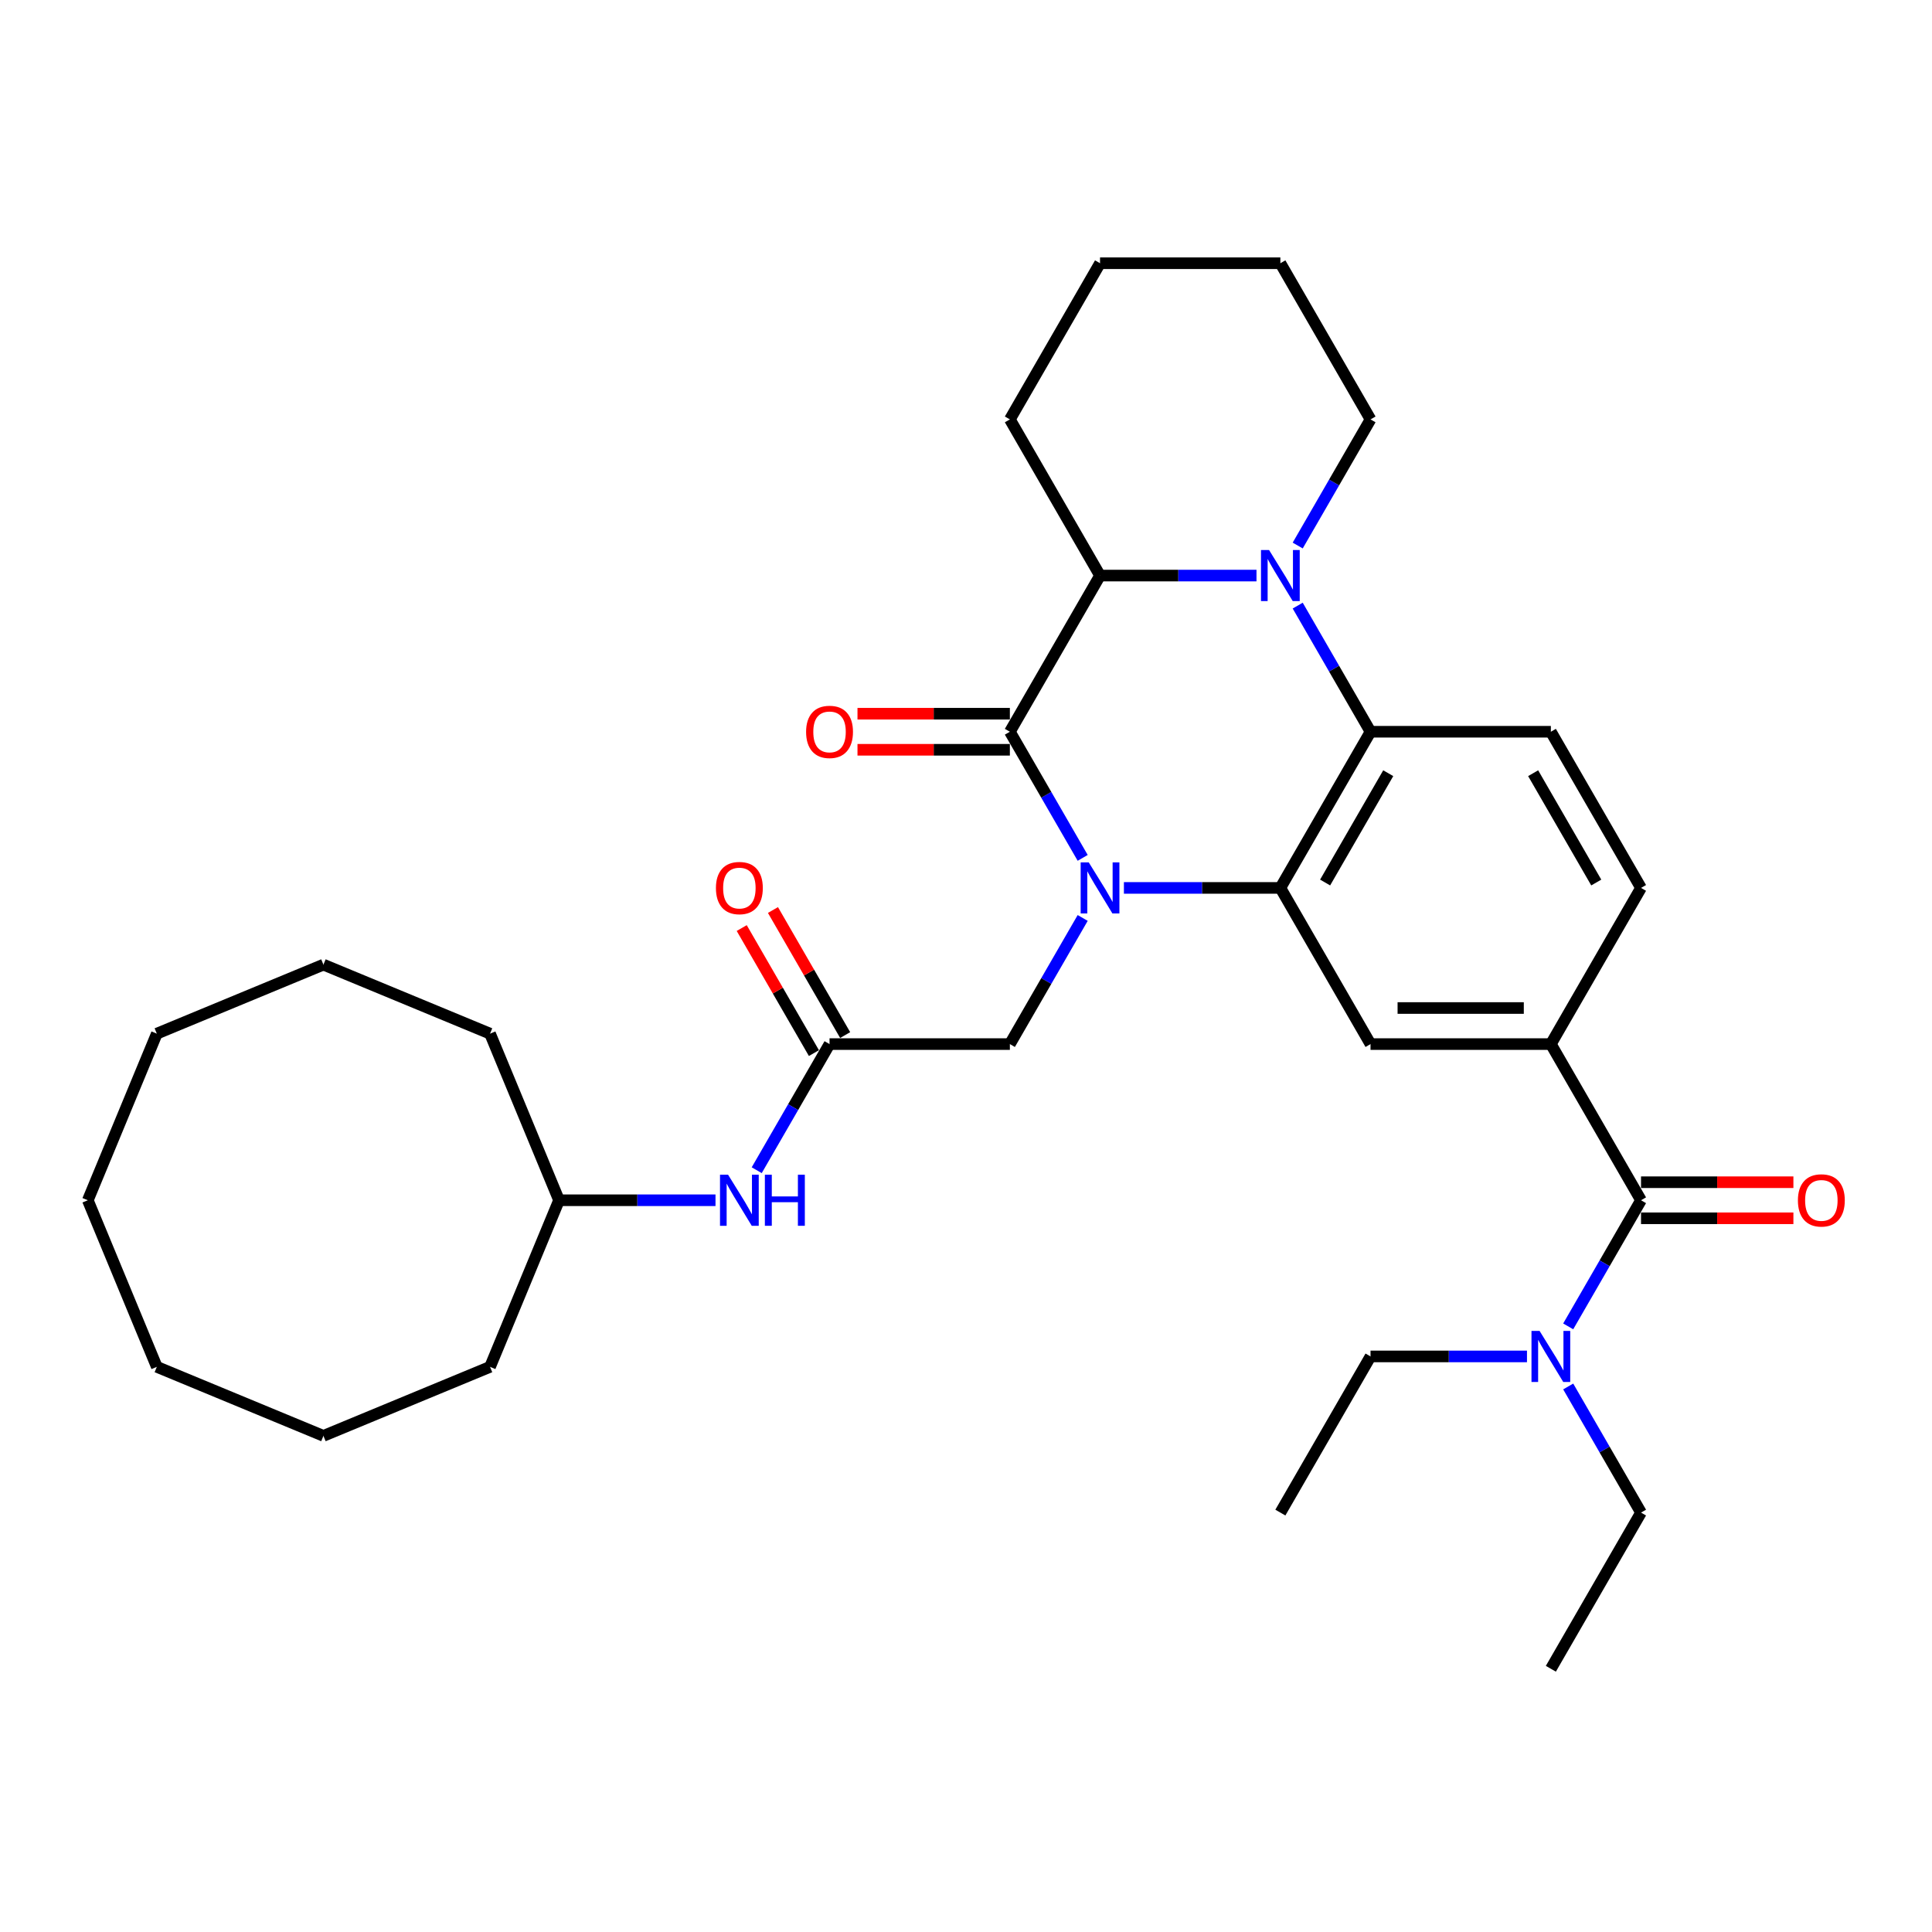 <?xml version='1.0' encoding='iso-8859-1'?>
<svg version='1.1' baseProfile='full'
              xmlns='http://www.w3.org/2000/svg'
                      xmlns:rdkit='http://www.rdkit.org/xml'
                      xmlns:xlink='http://www.w3.org/1999/xlink'
                  xml:space='preserve'
width='1000px' height='1000px' viewBox='0 0 1000 1000'>
<!-- END OF HEADER -->
<rect style='opacity:1.0;fill:#FFFFFF;stroke:none' width='1000' height='1000' x='0' y='0'> </rect>
<path class='bond-0' d='M 560.397,444.033 L 541.552,411.391' style='fill:none;fill-rule:evenodd;stroke:#0000FF;stroke-width:6px;stroke-linecap:butt;stroke-linejoin:miter;stroke-opacity:1' />
<path class='bond-0' d='M 541.552,411.391 L 522.706,378.75' style='fill:none;fill-rule:evenodd;stroke:#000000;stroke-width:6px;stroke-linecap:butt;stroke-linejoin:miter;stroke-opacity:1' />
<path class='bond-1' d='M 581.733,459.583 L 622.224,459.583' style='fill:none;fill-rule:evenodd;stroke:#0000FF;stroke-width:6px;stroke-linecap:butt;stroke-linejoin:miter;stroke-opacity:1' />
<path class='bond-1' d='M 622.224,459.583 L 662.714,459.583' style='fill:none;fill-rule:evenodd;stroke:#000000;stroke-width:6px;stroke-linecap:butt;stroke-linejoin:miter;stroke-opacity:1' />
<path class='bond-8' d='M 560.397,475.133 L 541.552,507.775' style='fill:none;fill-rule:evenodd;stroke:#0000FF;stroke-width:6px;stroke-linecap:butt;stroke-linejoin:miter;stroke-opacity:1' />
<path class='bond-8' d='M 541.552,507.775 L 522.706,540.417' style='fill:none;fill-rule:evenodd;stroke:#000000;stroke-width:6px;stroke-linecap:butt;stroke-linejoin:miter;stroke-opacity:1' />
<path class='bond-4' d='M 522.706,378.75 L 569.375,297.916' style='fill:none;fill-rule:evenodd;stroke:#000000;stroke-width:6px;stroke-linecap:butt;stroke-linejoin:miter;stroke-opacity:1' />
<path class='bond-11' d='M 522.706,369.416 L 483.271,369.416' style='fill:none;fill-rule:evenodd;stroke:#000000;stroke-width:6px;stroke-linecap:butt;stroke-linejoin:miter;stroke-opacity:1' />
<path class='bond-11' d='M 483.271,369.416 L 443.835,369.416' style='fill:none;fill-rule:evenodd;stroke:#FF0000;stroke-width:6px;stroke-linecap:butt;stroke-linejoin:miter;stroke-opacity:1' />
<path class='bond-11' d='M 522.706,388.084 L 483.271,388.084' style='fill:none;fill-rule:evenodd;stroke:#000000;stroke-width:6px;stroke-linecap:butt;stroke-linejoin:miter;stroke-opacity:1' />
<path class='bond-11' d='M 483.271,388.084 L 443.835,388.084' style='fill:none;fill-rule:evenodd;stroke:#FF0000;stroke-width:6px;stroke-linecap:butt;stroke-linejoin:miter;stroke-opacity:1' />
<path class='bond-3' d='M 662.714,459.583 L 709.383,378.75' style='fill:none;fill-rule:evenodd;stroke:#000000;stroke-width:6px;stroke-linecap:butt;stroke-linejoin:miter;stroke-opacity:1' />
<path class='bond-3' d='M 685.881,456.792 L 718.549,400.209' style='fill:none;fill-rule:evenodd;stroke:#000000;stroke-width:6px;stroke-linecap:butt;stroke-linejoin:miter;stroke-opacity:1' />
<path class='bond-6' d='M 662.714,459.583 L 709.383,540.417' style='fill:none;fill-rule:evenodd;stroke:#000000;stroke-width:6px;stroke-linecap:butt;stroke-linejoin:miter;stroke-opacity:1' />
<path class='bond-2' d='M 671.692,313.466 L 690.537,346.108' style='fill:none;fill-rule:evenodd;stroke:#0000FF;stroke-width:6px;stroke-linecap:butt;stroke-linejoin:miter;stroke-opacity:1' />
<path class='bond-2' d='M 690.537,346.108 L 709.383,378.75' style='fill:none;fill-rule:evenodd;stroke:#000000;stroke-width:6px;stroke-linecap:butt;stroke-linejoin:miter;stroke-opacity:1' />
<path class='bond-17' d='M 671.692,282.366 L 690.537,249.724' style='fill:none;fill-rule:evenodd;stroke:#0000FF;stroke-width:6px;stroke-linecap:butt;stroke-linejoin:miter;stroke-opacity:1' />
<path class='bond-17' d='M 690.537,249.724 L 709.383,217.083' style='fill:none;fill-rule:evenodd;stroke:#000000;stroke-width:6px;stroke-linecap:butt;stroke-linejoin:miter;stroke-opacity:1' />
<path class='bond-33' d='M 650.356,297.916 L 609.866,297.916' style='fill:none;fill-rule:evenodd;stroke:#0000FF;stroke-width:6px;stroke-linecap:butt;stroke-linejoin:miter;stroke-opacity:1' />
<path class='bond-33' d='M 609.866,297.916 L 569.375,297.916' style='fill:none;fill-rule:evenodd;stroke:#000000;stroke-width:6px;stroke-linecap:butt;stroke-linejoin:miter;stroke-opacity:1' />
<path class='bond-10' d='M 709.383,378.75 L 802.722,378.75' style='fill:none;fill-rule:evenodd;stroke:#000000;stroke-width:6px;stroke-linecap:butt;stroke-linejoin:miter;stroke-opacity:1' />
<path class='bond-19' d='M 569.375,297.916 L 522.706,217.083' style='fill:none;fill-rule:evenodd;stroke:#000000;stroke-width:6px;stroke-linecap:butt;stroke-linejoin:miter;stroke-opacity:1' />
<path class='bond-5' d='M 849.391,621.25 L 802.722,540.417' style='fill:none;fill-rule:evenodd;stroke:#000000;stroke-width:6px;stroke-linecap:butt;stroke-linejoin:miter;stroke-opacity:1' />
<path class='bond-12' d='M 849.391,621.25 L 830.545,653.892' style='fill:none;fill-rule:evenodd;stroke:#000000;stroke-width:6px;stroke-linecap:butt;stroke-linejoin:miter;stroke-opacity:1' />
<path class='bond-12' d='M 830.545,653.892 L 811.699,686.534' style='fill:none;fill-rule:evenodd;stroke:#0000FF;stroke-width:6px;stroke-linecap:butt;stroke-linejoin:miter;stroke-opacity:1' />
<path class='bond-15' d='M 849.391,630.584 L 888.826,630.584' style='fill:none;fill-rule:evenodd;stroke:#000000;stroke-width:6px;stroke-linecap:butt;stroke-linejoin:miter;stroke-opacity:1' />
<path class='bond-15' d='M 888.826,630.584 L 928.262,630.584' style='fill:none;fill-rule:evenodd;stroke:#FF0000;stroke-width:6px;stroke-linecap:butt;stroke-linejoin:miter;stroke-opacity:1' />
<path class='bond-15' d='M 849.391,611.916 L 888.826,611.916' style='fill:none;fill-rule:evenodd;stroke:#000000;stroke-width:6px;stroke-linecap:butt;stroke-linejoin:miter;stroke-opacity:1' />
<path class='bond-15' d='M 888.826,611.916 L 928.262,611.916' style='fill:none;fill-rule:evenodd;stroke:#FF0000;stroke-width:6px;stroke-linecap:butt;stroke-linejoin:miter;stroke-opacity:1' />
<path class='bond-7' d='M 709.383,540.417 L 802.722,540.417' style='fill:none;fill-rule:evenodd;stroke:#000000;stroke-width:6px;stroke-linecap:butt;stroke-linejoin:miter;stroke-opacity:1' />
<path class='bond-7' d='M 723.384,521.749 L 788.721,521.749' style='fill:none;fill-rule:evenodd;stroke:#000000;stroke-width:6px;stroke-linecap:butt;stroke-linejoin:miter;stroke-opacity:1' />
<path class='bond-14' d='M 802.722,540.417 L 849.391,459.583' style='fill:none;fill-rule:evenodd;stroke:#000000;stroke-width:6px;stroke-linecap:butt;stroke-linejoin:miter;stroke-opacity:1' />
<path class='bond-9' d='M 522.706,540.417 L 429.368,540.417' style='fill:none;fill-rule:evenodd;stroke:#000000;stroke-width:6px;stroke-linecap:butt;stroke-linejoin:miter;stroke-opacity:1' />
<path class='bond-13' d='M 429.368,540.417 L 410.522,573.058' style='fill:none;fill-rule:evenodd;stroke:#000000;stroke-width:6px;stroke-linecap:butt;stroke-linejoin:miter;stroke-opacity:1' />
<path class='bond-13' d='M 410.522,573.058 L 391.676,605.7' style='fill:none;fill-rule:evenodd;stroke:#0000FF;stroke-width:6px;stroke-linecap:butt;stroke-linejoin:miter;stroke-opacity:1' />
<path class='bond-16' d='M 437.451,535.75 L 418.767,503.388' style='fill:none;fill-rule:evenodd;stroke:#000000;stroke-width:6px;stroke-linecap:butt;stroke-linejoin:miter;stroke-opacity:1' />
<path class='bond-16' d='M 418.767,503.388 L 400.083,471.027' style='fill:none;fill-rule:evenodd;stroke:#FF0000;stroke-width:6px;stroke-linecap:butt;stroke-linejoin:miter;stroke-opacity:1' />
<path class='bond-16' d='M 421.284,545.084 L 402.6,512.722' style='fill:none;fill-rule:evenodd;stroke:#000000;stroke-width:6px;stroke-linecap:butt;stroke-linejoin:miter;stroke-opacity:1' />
<path class='bond-16' d='M 402.6,512.722 L 383.916,480.36' style='fill:none;fill-rule:evenodd;stroke:#FF0000;stroke-width:6px;stroke-linecap:butt;stroke-linejoin:miter;stroke-opacity:1' />
<path class='bond-34' d='M 802.722,378.75 L 849.391,459.583' style='fill:none;fill-rule:evenodd;stroke:#000000;stroke-width:6px;stroke-linecap:butt;stroke-linejoin:miter;stroke-opacity:1' />
<path class='bond-34' d='M 793.555,400.209 L 826.224,456.792' style='fill:none;fill-rule:evenodd;stroke:#000000;stroke-width:6px;stroke-linecap:butt;stroke-linejoin:miter;stroke-opacity:1' />
<path class='bond-20' d='M 811.699,717.634 L 830.545,750.276' style='fill:none;fill-rule:evenodd;stroke:#0000FF;stroke-width:6px;stroke-linecap:butt;stroke-linejoin:miter;stroke-opacity:1' />
<path class='bond-20' d='M 830.545,750.276 L 849.391,782.917' style='fill:none;fill-rule:evenodd;stroke:#000000;stroke-width:6px;stroke-linecap:butt;stroke-linejoin:miter;stroke-opacity:1' />
<path class='bond-21' d='M 790.363,702.084 L 749.873,702.084' style='fill:none;fill-rule:evenodd;stroke:#0000FF;stroke-width:6px;stroke-linecap:butt;stroke-linejoin:miter;stroke-opacity:1' />
<path class='bond-21' d='M 749.873,702.084 L 709.383,702.084' style='fill:none;fill-rule:evenodd;stroke:#000000;stroke-width:6px;stroke-linecap:butt;stroke-linejoin:miter;stroke-opacity:1' />
<path class='bond-18' d='M 370.34,621.25 L 329.85,621.25' style='fill:none;fill-rule:evenodd;stroke:#0000FF;stroke-width:6px;stroke-linecap:butt;stroke-linejoin:miter;stroke-opacity:1' />
<path class='bond-18' d='M 329.85,621.25 L 289.36,621.25' style='fill:none;fill-rule:evenodd;stroke:#000000;stroke-width:6px;stroke-linecap:butt;stroke-linejoin:miter;stroke-opacity:1' />
<path class='bond-24' d='M 709.383,217.083 L 662.714,136.249' style='fill:none;fill-rule:evenodd;stroke:#000000;stroke-width:6px;stroke-linecap:butt;stroke-linejoin:miter;stroke-opacity:1' />
<path class='bond-22' d='M 289.36,621.25 L 253.641,535.017' style='fill:none;fill-rule:evenodd;stroke:#000000;stroke-width:6px;stroke-linecap:butt;stroke-linejoin:miter;stroke-opacity:1' />
<path class='bond-23' d='M 289.36,621.25 L 253.641,707.484' style='fill:none;fill-rule:evenodd;stroke:#000000;stroke-width:6px;stroke-linecap:butt;stroke-linejoin:miter;stroke-opacity:1' />
<path class='bond-27' d='M 522.706,217.083 L 569.375,136.249' style='fill:none;fill-rule:evenodd;stroke:#000000;stroke-width:6px;stroke-linecap:butt;stroke-linejoin:miter;stroke-opacity:1' />
<path class='bond-25' d='M 849.391,782.917 L 802.722,863.751' style='fill:none;fill-rule:evenodd;stroke:#000000;stroke-width:6px;stroke-linecap:butt;stroke-linejoin:miter;stroke-opacity:1' />
<path class='bond-26' d='M 709.383,702.084 L 662.714,782.917' style='fill:none;fill-rule:evenodd;stroke:#000000;stroke-width:6px;stroke-linecap:butt;stroke-linejoin:miter;stroke-opacity:1' />
<path class='bond-28' d='M 253.641,535.017 L 167.407,499.298' style='fill:none;fill-rule:evenodd;stroke:#000000;stroke-width:6px;stroke-linecap:butt;stroke-linejoin:miter;stroke-opacity:1' />
<path class='bond-29' d='M 253.641,707.484 L 167.407,743.203' style='fill:none;fill-rule:evenodd;stroke:#000000;stroke-width:6px;stroke-linecap:butt;stroke-linejoin:miter;stroke-opacity:1' />
<path class='bond-35' d='M 662.714,136.249 L 569.375,136.249' style='fill:none;fill-rule:evenodd;stroke:#000000;stroke-width:6px;stroke-linecap:butt;stroke-linejoin:miter;stroke-opacity:1' />
<path class='bond-32' d='M 167.407,499.298 L 81.174,535.017' style='fill:none;fill-rule:evenodd;stroke:#000000;stroke-width:6px;stroke-linecap:butt;stroke-linejoin:miter;stroke-opacity:1' />
<path class='bond-31' d='M 167.407,743.203 L 81.174,707.484' style='fill:none;fill-rule:evenodd;stroke:#000000;stroke-width:6px;stroke-linecap:butt;stroke-linejoin:miter;stroke-opacity:1' />
<path class='bond-30' d='M 45.455,621.25 L 81.174,707.484' style='fill:none;fill-rule:evenodd;stroke:#000000;stroke-width:6px;stroke-linecap:butt;stroke-linejoin:miter;stroke-opacity:1' />
<path class='bond-36' d='M 45.455,621.25 L 81.174,535.017' style='fill:none;fill-rule:evenodd;stroke:#000000;stroke-width:6px;stroke-linecap:butt;stroke-linejoin:miter;stroke-opacity:1' />
<path  class='atom-0' d='M 563.532 446.367
L 572.194 460.367
Q 573.053 461.749, 574.434 464.25
Q 575.816 466.752, 575.89 466.901
L 575.89 446.367
L 579.4 446.367
L 579.4 472.8
L 575.778 472.8
L 566.482 457.492
Q 565.399 455.7, 564.242 453.647
Q 563.122 451.593, 562.786 450.959
L 562.786 472.8
L 559.351 472.8
L 559.351 446.367
L 563.532 446.367
' fill='#0000FF'/>
<path  class='atom-3' d='M 656.871 284.7
L 665.533 298.7
Q 666.391 300.082, 667.773 302.583
Q 669.154 305.085, 669.229 305.234
L 669.229 284.7
L 672.738 284.7
L 672.738 311.133
L 669.117 311.133
L 659.82 295.825
Q 658.738 294.033, 657.58 291.98
Q 656.46 289.926, 656.124 289.292
L 656.124 311.133
L 652.689 311.133
L 652.689 284.7
L 656.871 284.7
' fill='#0000FF'/>
<path  class='atom-12' d='M 417.234 378.824
Q 417.234 372.477, 420.37 368.931
Q 423.506 365.384, 429.368 365.384
Q 435.229 365.384, 438.365 368.931
Q 441.502 372.477, 441.502 378.824
Q 441.502 385.246, 438.328 388.905
Q 435.155 392.527, 429.368 392.527
Q 423.543 392.527, 420.37 388.905
Q 417.234 385.283, 417.234 378.824
M 429.368 389.54
Q 433.4 389.54, 435.565 386.852
Q 437.768 384.126, 437.768 378.824
Q 437.768 373.635, 435.565 371.021
Q 433.4 368.37, 429.368 368.37
Q 425.335 368.37, 423.133 370.984
Q 420.967 373.597, 420.967 378.824
Q 420.967 384.163, 423.133 386.852
Q 425.335 389.54, 429.368 389.54
' fill='#FF0000'/>
<path  class='atom-13' d='M 796.879 688.867
L 805.54 702.868
Q 806.399 704.249, 807.78 706.751
Q 809.162 709.252, 809.237 709.402
L 809.237 688.867
L 812.746 688.867
L 812.746 715.3
L 809.125 715.3
L 799.828 699.993
Q 798.745 698.201, 797.588 696.147
Q 796.468 694.094, 796.132 693.459
L 796.132 715.3
L 792.697 715.3
L 792.697 688.867
L 796.879 688.867
' fill='#0000FF'/>
<path  class='atom-14' d='M 376.855 608.034
L 385.517 622.034
Q 386.376 623.416, 387.757 625.917
Q 389.139 628.419, 389.213 628.568
L 389.213 608.034
L 392.723 608.034
L 392.723 634.467
L 389.101 634.467
L 379.805 619.159
Q 378.722 617.367, 377.565 615.314
Q 376.445 613.26, 376.109 612.626
L 376.109 634.467
L 372.674 634.467
L 372.674 608.034
L 376.855 608.034
' fill='#0000FF'/>
<path  class='atom-14' d='M 395.896 608.034
L 399.481 608.034
L 399.481 619.271
L 412.996 619.271
L 412.996 608.034
L 416.58 608.034
L 416.58 634.467
L 412.996 634.467
L 412.996 622.258
L 399.481 622.258
L 399.481 634.467
L 395.896 634.467
L 395.896 608.034
' fill='#0000FF'/>
<path  class='atom-16' d='M 930.595 621.325
Q 930.595 614.978, 933.731 611.431
Q 936.868 607.884, 942.729 607.884
Q 948.591 607.884, 951.727 611.431
Q 954.863 614.978, 954.863 621.325
Q 954.863 627.747, 951.69 631.405
Q 948.516 635.027, 942.729 635.027
Q 936.905 635.027, 933.731 631.405
Q 930.595 627.784, 930.595 621.325
M 942.729 632.04
Q 946.761 632.04, 948.927 629.352
Q 951.13 626.627, 951.13 621.325
Q 951.13 616.135, 948.927 613.522
Q 946.761 610.871, 942.729 610.871
Q 938.697 610.871, 936.494 613.484
Q 934.329 616.098, 934.329 621.325
Q 934.329 626.664, 936.494 629.352
Q 938.697 632.04, 942.729 632.04
' fill='#FF0000'/>
<path  class='atom-17' d='M 370.564 459.658
Q 370.564 453.311, 373.7 449.764
Q 376.837 446.217, 382.698 446.217
Q 388.56 446.217, 391.696 449.764
Q 394.832 453.311, 394.832 459.658
Q 394.832 466.08, 391.659 469.738
Q 388.485 473.36, 382.698 473.36
Q 376.874 473.36, 373.7 469.738
Q 370.564 466.117, 370.564 459.658
M 382.698 470.373
Q 386.731 470.373, 388.896 467.685
Q 391.099 464.96, 391.099 459.658
Q 391.099 454.468, 388.896 451.855
Q 386.731 449.204, 382.698 449.204
Q 378.666 449.204, 376.463 451.817
Q 374.298 454.431, 374.298 459.658
Q 374.298 464.997, 376.463 467.685
Q 378.666 470.373, 382.698 470.373
' fill='#FF0000'/>
</svg>
